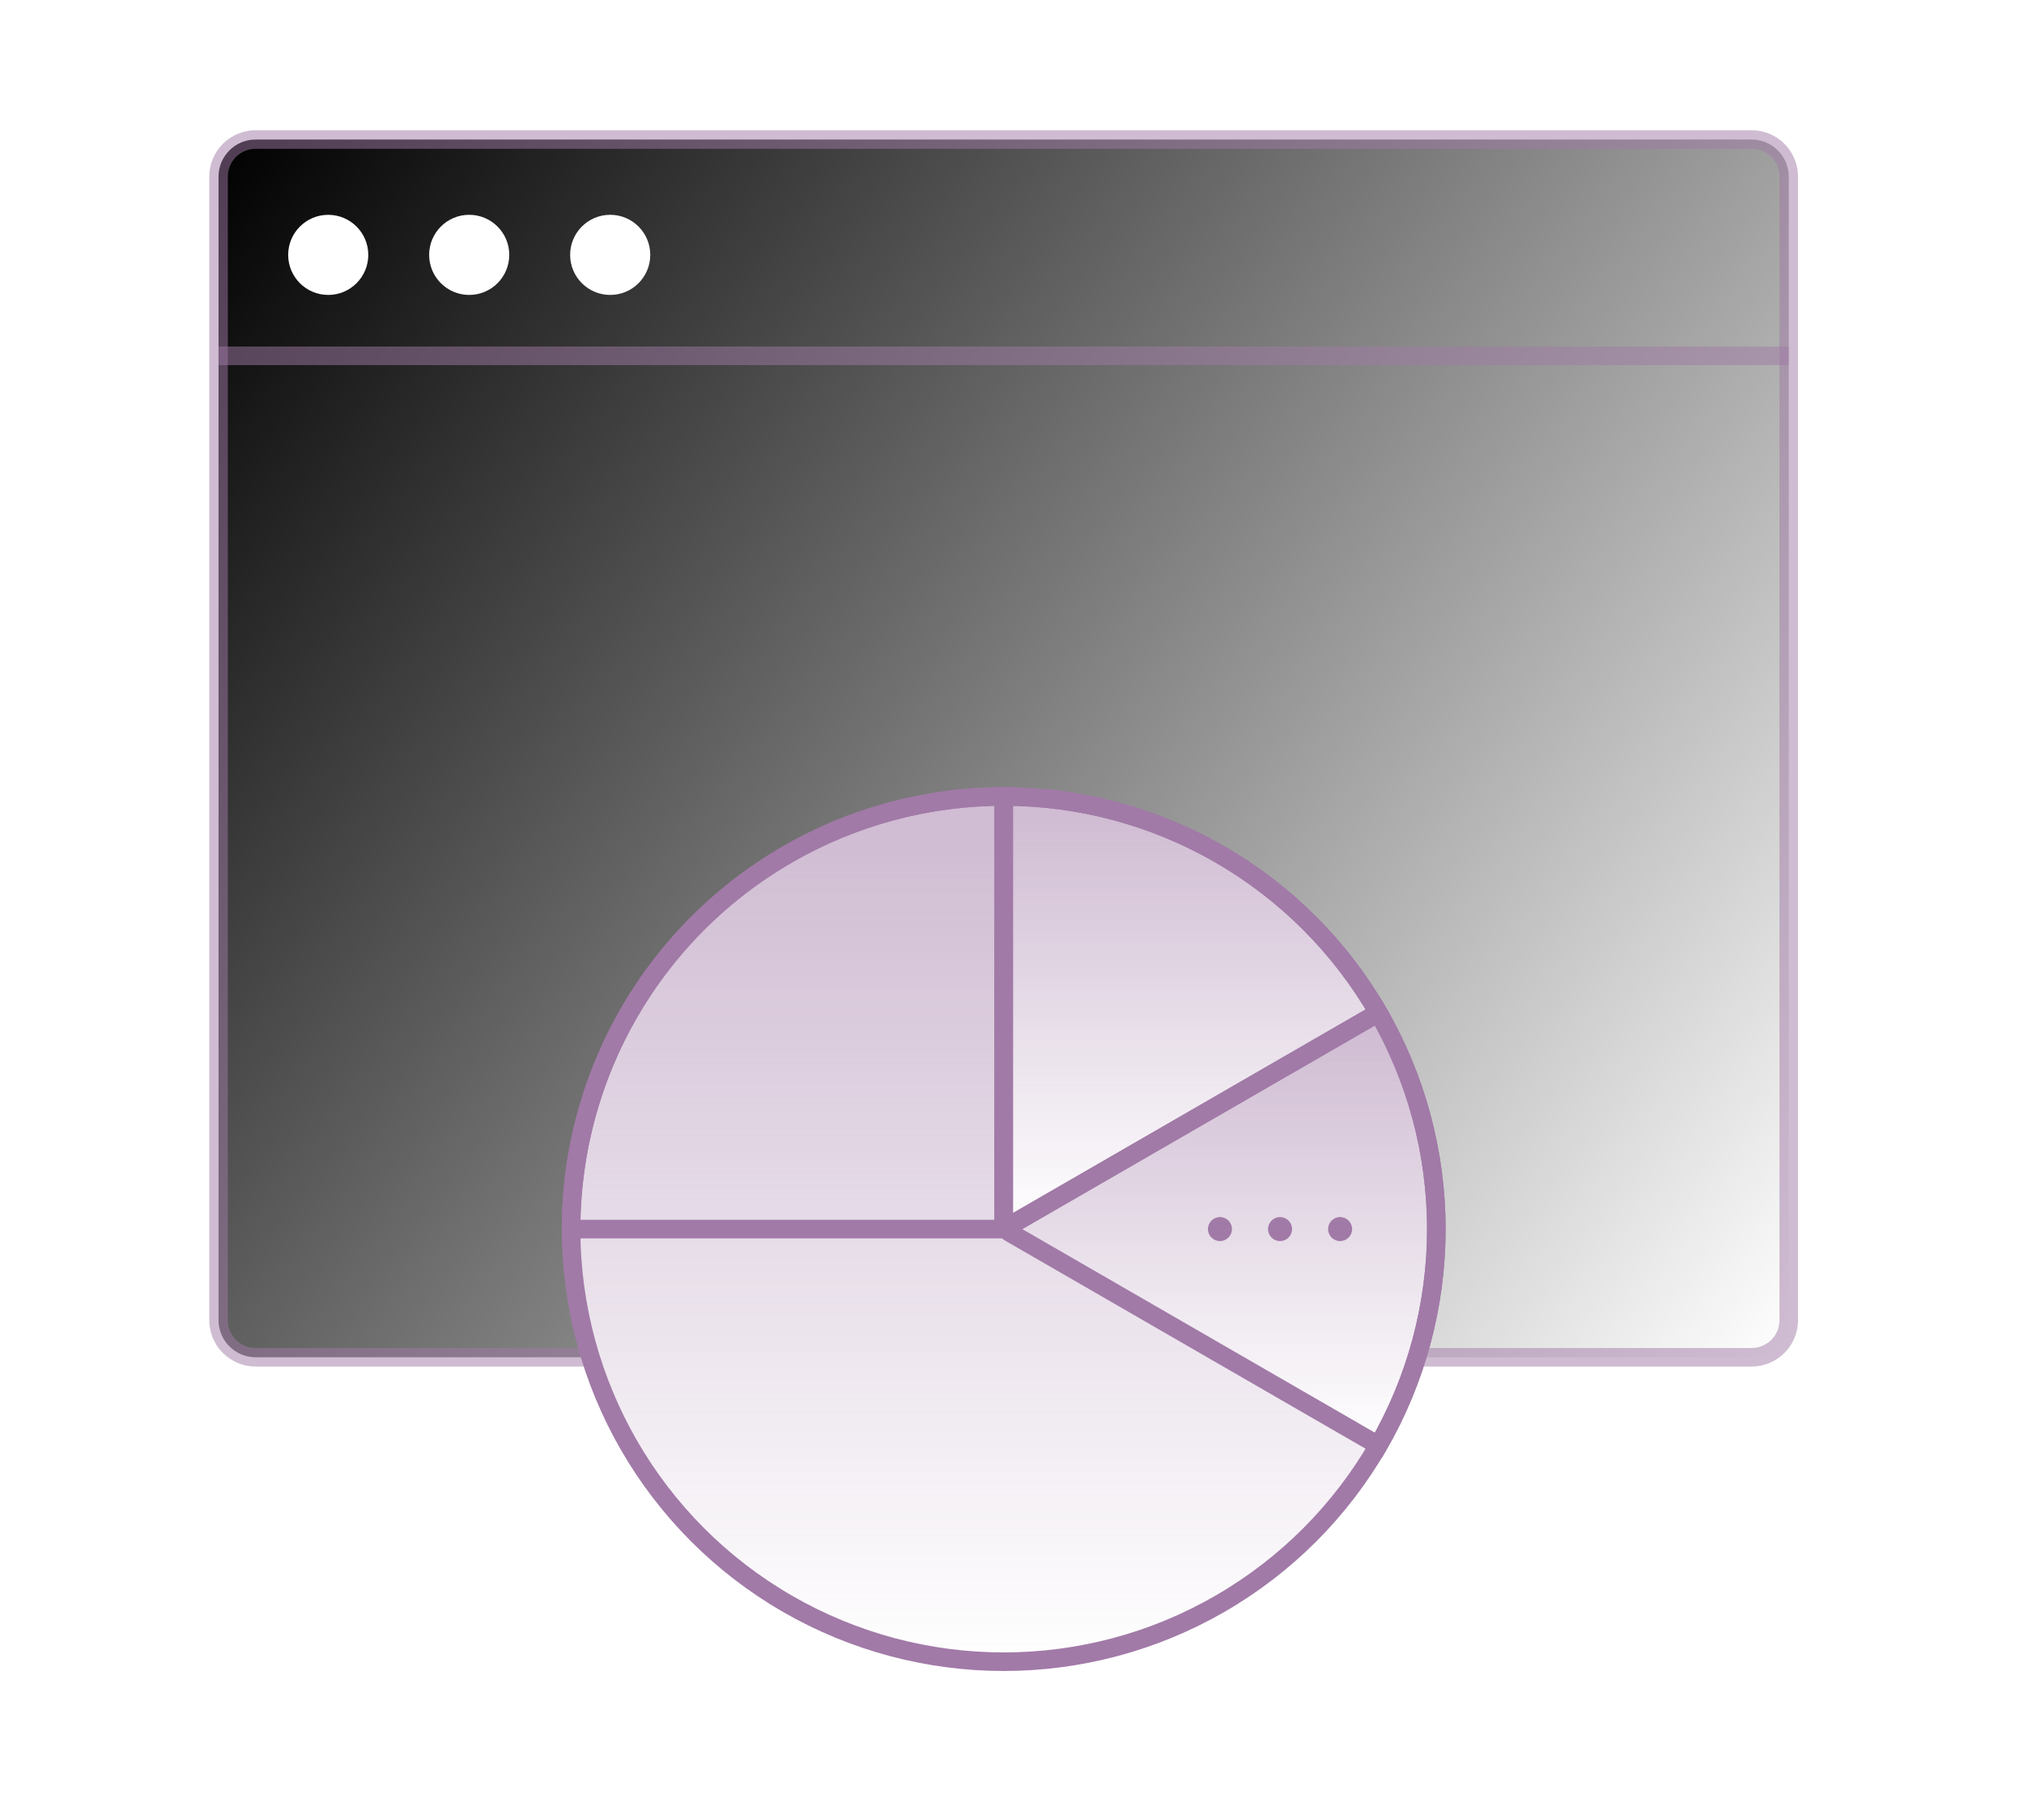 <svg width="109" height="98" viewBox="0 0 109 98" fill="none" xmlns="http://www.w3.org/2000/svg">
<path fill-rule="evenodd" clip-rule="evenodd" d="M13.769 7.514C12.664 7.514 11.769 8.409 11.769 9.514V71.093C11.769 72.197 12.664 73.093 13.769 73.093H31.791C31.115 70.912 30.751 68.593 30.751 66.19C30.751 53.323 41.182 42.892 54.049 42.892C66.916 42.892 77.347 53.323 77.347 66.19C77.347 68.593 76.983 70.912 76.307 73.093H94.331C95.436 73.093 96.331 72.197 96.331 71.093V9.514C96.331 8.409 95.436 7.514 94.331 7.514H13.769ZM27.425 13.725C27.425 14.917 26.459 15.883 25.268 15.883C24.076 15.883 23.111 14.917 23.111 13.725C23.111 12.534 24.076 11.568 25.268 11.568C26.459 11.568 27.425 12.534 27.425 13.725ZM19.833 13.726C19.833 14.917 18.867 15.883 17.676 15.883C16.485 15.883 15.519 14.917 15.519 13.726C15.519 12.535 16.485 11.569 17.676 11.569C18.867 11.569 19.833 12.535 19.833 13.726ZM32.861 15.883C34.053 15.883 35.019 14.917 35.019 13.725C35.019 12.534 34.053 11.568 32.861 11.568C31.67 11.568 30.704 12.534 30.704 13.725C30.704 14.917 31.67 15.883 32.861 15.883Z" fill="url(#paint0_linear_3294_7672)"/>
<path d="M76.485 73.093H94.331C95.436 73.093 96.331 72.197 96.331 71.093V9.514C96.331 8.409 95.436 7.514 94.331 7.514H13.769C12.664 7.514 11.769 8.409 11.769 9.514V71.093C11.769 72.197 12.664 73.093 13.769 73.093H31.615" stroke="#A17AA7" stroke-opacity="0.5"/>
<path d="M11.769 19.162H96.331" stroke="#A17AA7" stroke-opacity="0.5"/>
<path d="M74.229 77.839C71.665 82.281 67.707 85.752 62.968 87.715C58.23 89.677 52.977 90.022 48.023 88.694C43.069 87.367 38.691 84.442 35.569 80.373C32.447 76.304 30.755 71.319 30.755 66.19L54.053 66.19L74.229 77.839Z" fill="url(#paint1_linear_3294_7672)" fill-opacity="0.5"/>
<path d="M30.755 66.19C30.755 60.011 33.209 54.086 37.579 49.716C41.948 45.347 47.874 42.893 54.053 42.893V66.19L30.755 66.19Z" fill="url(#paint2_linear_3294_7672)" fill-opacity="0.5" stroke="#A17AA7"/>
<circle cx="54.053" cy="66.19" r="23.298" stroke="#A17AA7"/>
<path d="M54.054 42.893C58.143 42.893 62.161 43.969 65.703 46.014C69.244 48.059 72.185 51 74.23 54.541L54.354 66.017C54.22 66.094 54.054 65.998 54.054 65.844V42.893Z" fill="url(#paint3_linear_3294_7672)" fill-opacity="0.5" stroke="#A17AA7"/>
<circle cx="65.699" cy="66.19" r="0.647" fill="#A17AA7"/>
<circle cx="68.935" cy="66.19" r="0.647" fill="#A17AA7"/>
<circle cx="72.17" cy="66.19" r="0.647" fill="#A17AA7"/>
<path d="M74.23 54.541C76.275 58.083 77.352 62.1 77.352 66.19C77.352 70.28 76.275 74.297 74.23 77.839L54.354 66.363C54.22 66.286 54.22 66.094 54.354 66.017L74.23 54.541Z" fill="url(#paint4_linear_3294_7672)" fill-opacity="0.5" stroke="#A17AA7"/>
<defs>
<linearGradient id="paint0_linear_3294_7672" x1="11.769" y1="7.514" x2="96.331" y2="73.093" gradientUnits="userSpaceOnUse">
<stop/>
<stop offset="1" stop-opacity="0"/>
</linearGradient>
<linearGradient id="paint1_linear_3294_7672" x1="54.053" y1="45.222" x2="54.053" y2="89.488" gradientUnits="userSpaceOnUse">
<stop stop-color="#A17AA7"/>
<stop offset="1" stop-color="#A17AA7" stop-opacity="0"/>
</linearGradient>
<linearGradient id="paint2_linear_3294_7672" x1="54.053" y1="45.222" x2="54.053" y2="89.488" gradientUnits="userSpaceOnUse">
<stop stop-color="#A17AA7"/>
<stop offset="1" stop-color="#A17AA7" stop-opacity="0"/>
</linearGradient>
<linearGradient id="paint3_linear_3294_7672" x1="64.142" y1="44.057" x2="64.142" y2="66.19" gradientUnits="userSpaceOnUse">
<stop stop-color="#A17AA7"/>
<stop offset="1" stop-color="#A17AA7" stop-opacity="0"/>
</linearGradient>
<linearGradient id="paint4_linear_3294_7672" x1="65.703" y1="55.706" x2="65.703" y2="77.839" gradientUnits="userSpaceOnUse">
<stop stop-color="#A17AA7"/>
<stop offset="1" stop-color="#A17AA7" stop-opacity="0"/>
</linearGradient>
</defs>
</svg>
